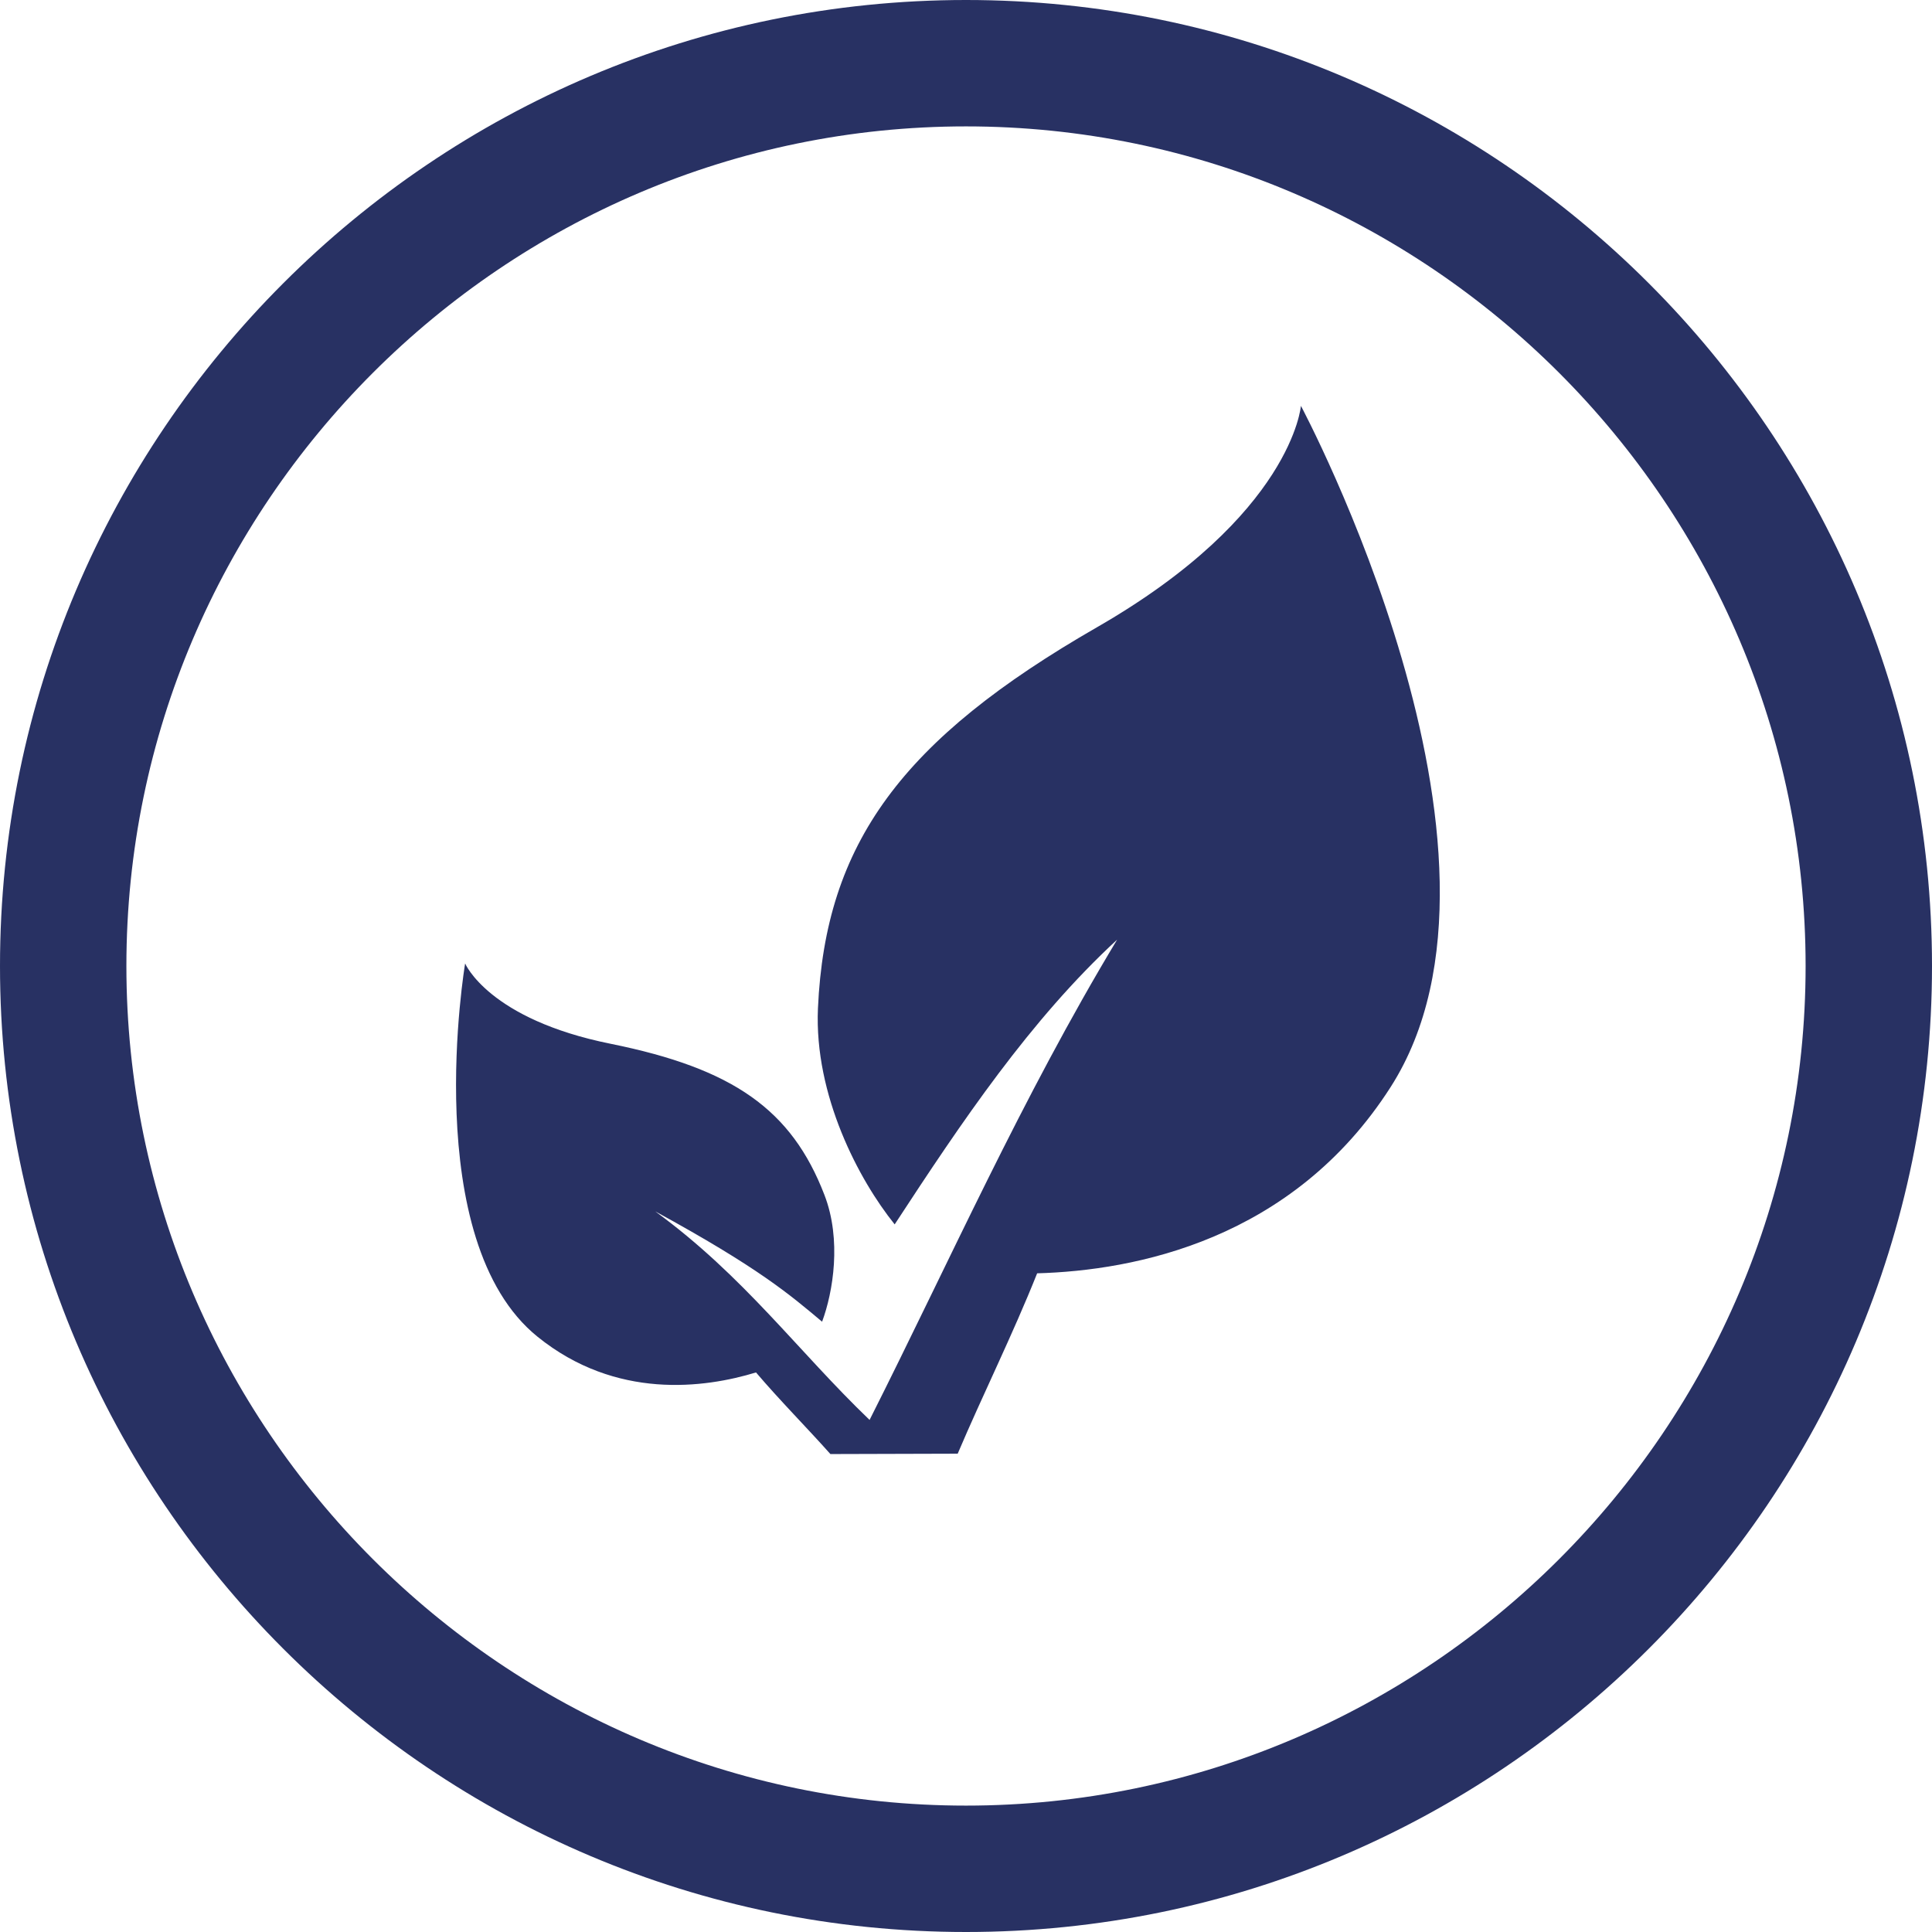 <?xml version="1.0" encoding="UTF-8"?> <svg xmlns="http://www.w3.org/2000/svg" version="1.1" viewBox="0 0 107 107"><defs><style> .cls-1 { fill: #283163; } </style></defs><g><g id="Calque_1"><path class="cls-1" d="M53.5,0C24,0,0,24,0,53.5s24,53.5,53.5,53.5,53.5-24,53.5-53.5S83,0,53.5,0ZM53.5,100c-25.6,0-46.5-20.9-46.5-46.5S27.9,7,53.5,7s46.5,20.9,46.5,46.5-20.9,46.5-46.5,46.5ZM72.05,22.47s-.47,6.04-11.28,12.26c-10.82,6.22-15.06,11.97-15.47,21.12-.21,4.81,2.26,9.49,4.25,11.96,3.72-5.69,7.5-11.32,12.32-15.77-5.31,8.82-9.24,17.73-13.71,26.6-3.98-3.82-6.95-7.96-11.87-11.55,5.75,3.14,7.45,4.61,9.24,6.11.61-1.64,1.09-4.54.13-7.02-1.82-4.73-5.06-7-11.83-8.37-6.77-1.36-8.07-4.45-8.07-4.45,0,0-2.6,15.35,4.02,20.68,4.34,3.5,9.24,2.84,12.09,1.97,1.31,1.54,2.82,3.06,4.12,4.52l7.05-.02c1.38-3.25,3.05-6.6,4.4-9.99,5.39-.15,14.15-1.83,19.58-10.32,8.28-12.94-4.98-37.74-4.98-37.74h0Z"></path></g></g></svg> 